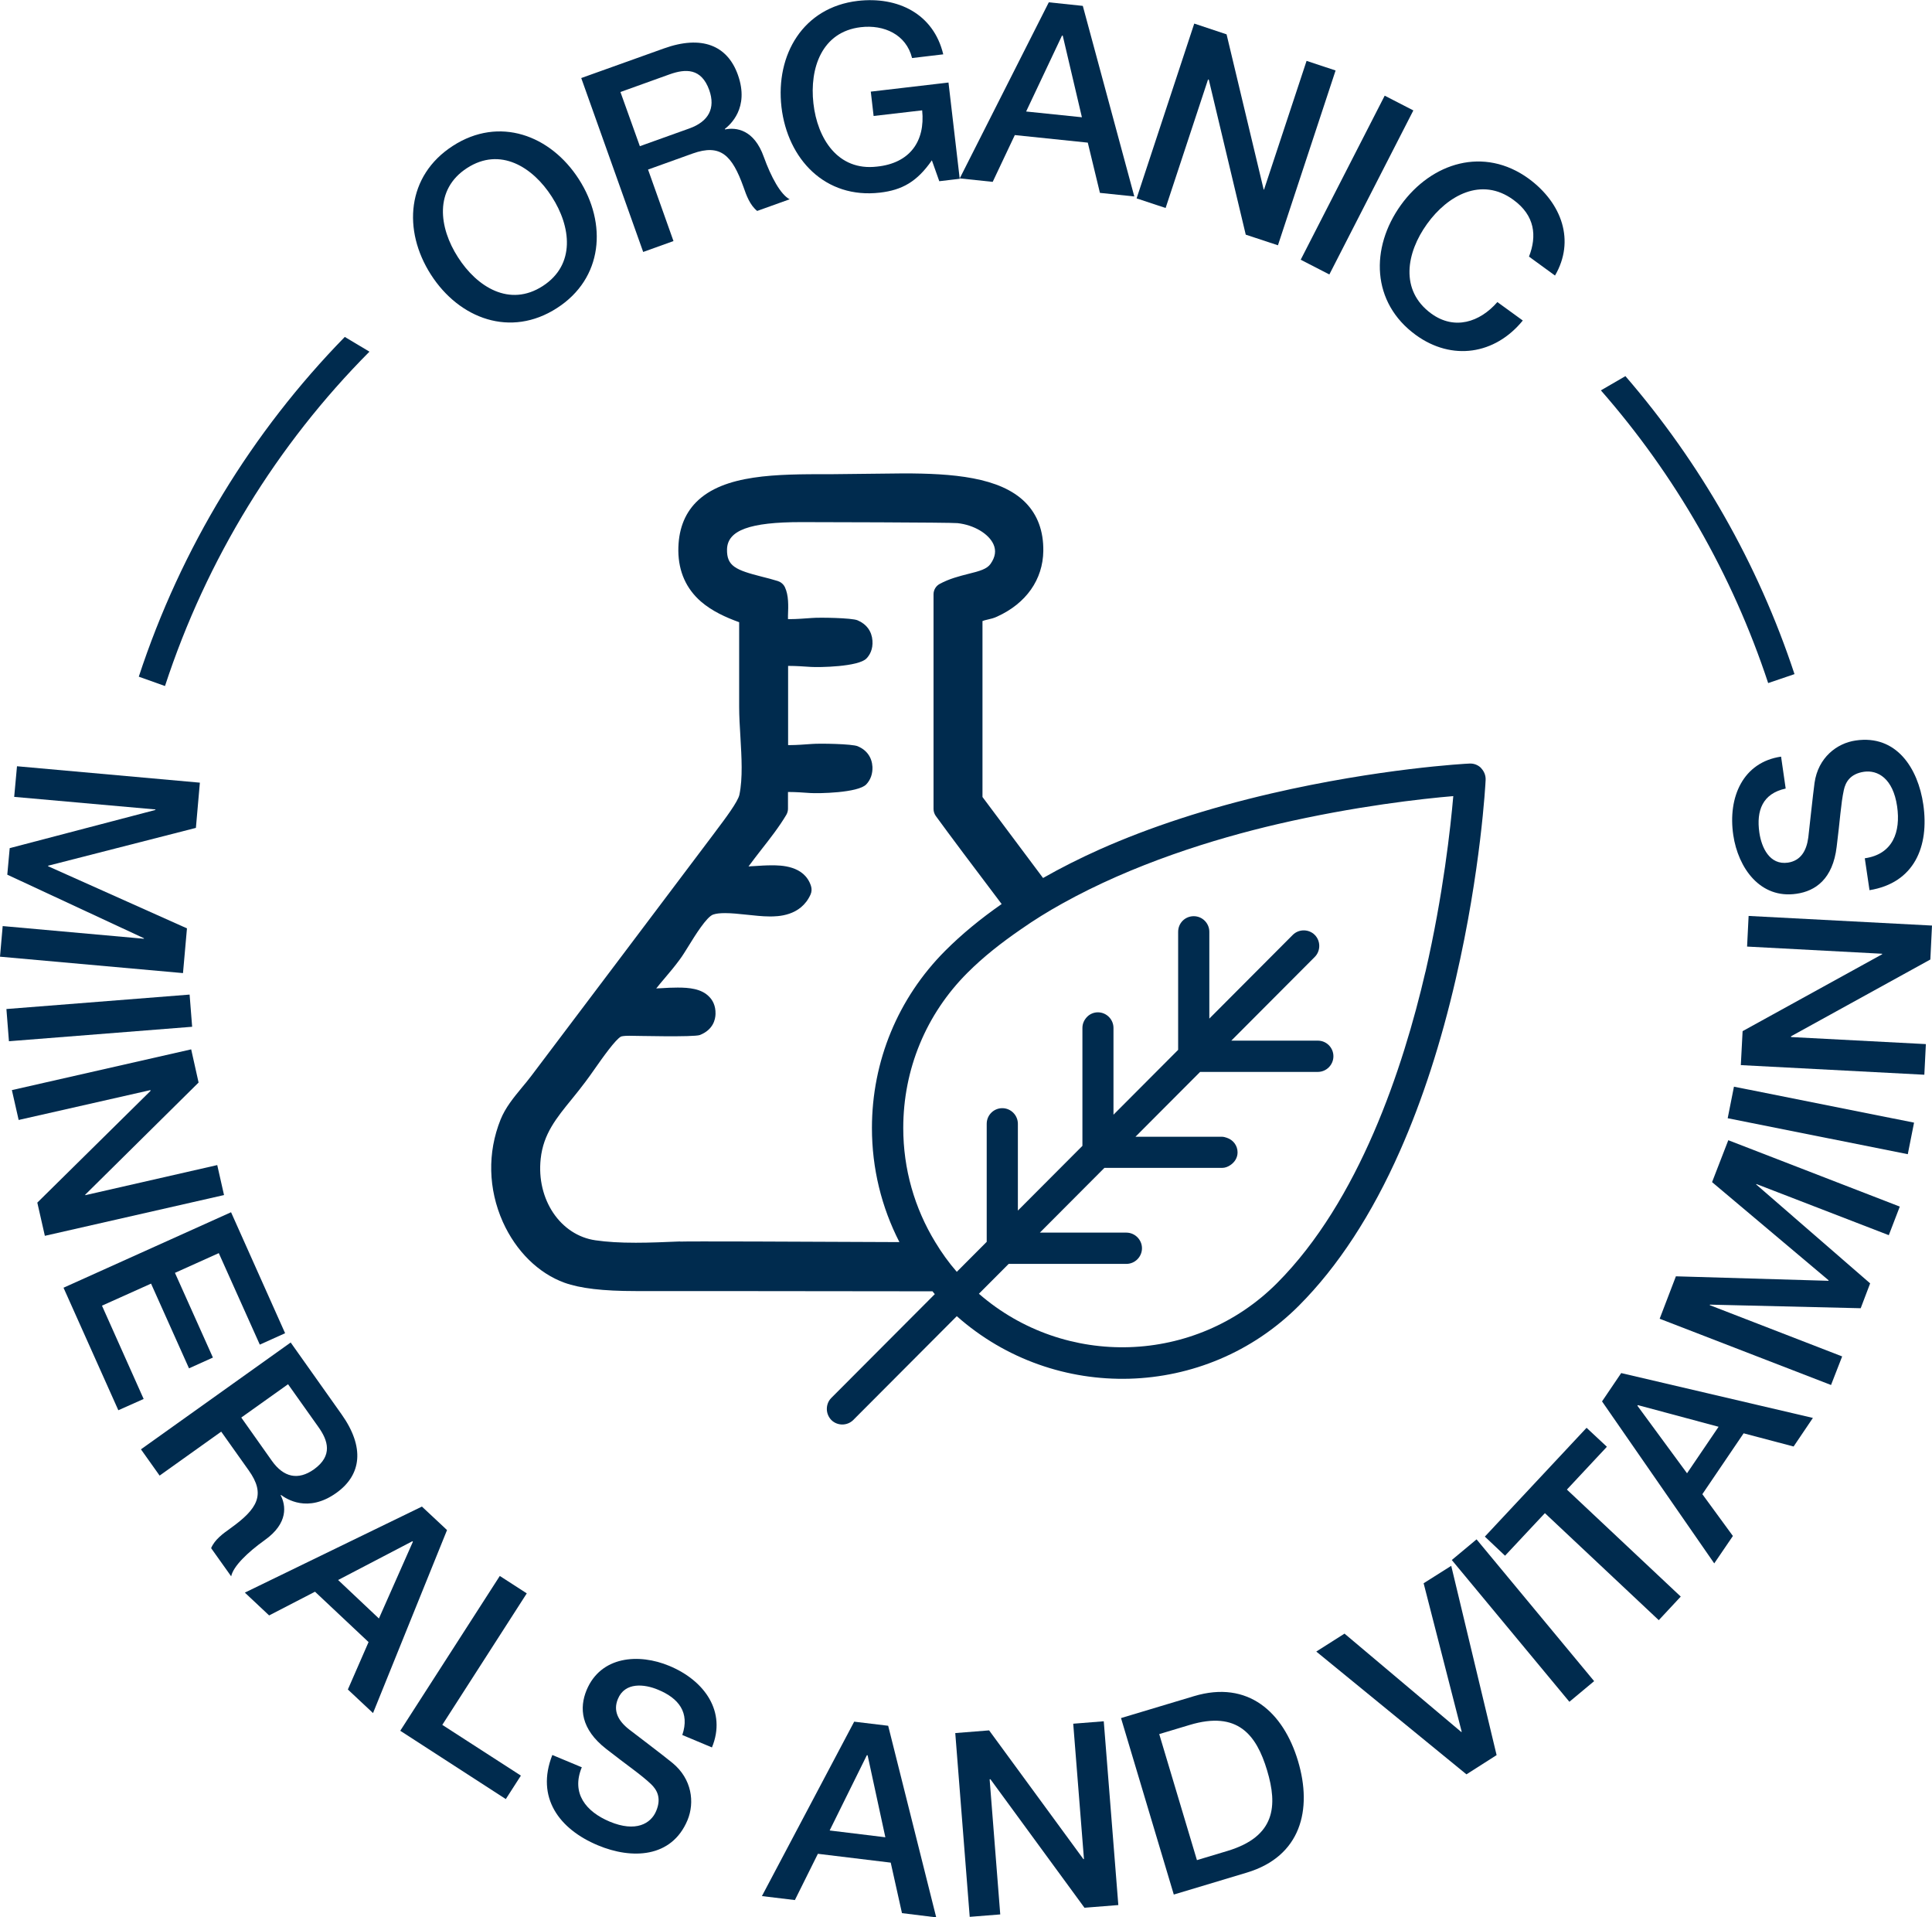 <svg xmlns="http://www.w3.org/2000/svg" width="128" height="127" viewBox="0 0 128 127" fill="none"><path d="M30.345 17.045C31.606 19.015 33.765 20.364 35.958 18.947C38.151 17.529 37.829 15 36.559 13.03C35.298 11.061 33.139 9.711 30.946 11.129C28.753 12.546 29.075 15.076 30.345 17.045ZM38.354 11.876C40.234 14.804 39.963 18.438 36.898 20.407C33.833 22.385 30.43 21.12 28.55 18.191C26.67 15.263 26.933 11.638 30.006 9.66C33.071 7.682 36.475 8.947 38.354 11.876Z" fill="#002B4E"></path><path d="M42.385 9.686L45.678 8.506C46.948 8.047 47.414 7.173 46.99 5.968C46.465 4.499 45.416 4.55 44.366 4.923L41.106 6.095L42.393 9.686H42.385ZM38.507 5.17L43.985 3.209C46.491 2.309 48.193 3.005 48.887 4.957C49.674 7.164 48.353 8.277 48.023 8.54L48.04 8.574C48.768 8.421 49.962 8.574 50.606 10.399C51.088 11.731 51.715 12.886 52.316 13.2L50.165 13.972C49.683 13.582 49.454 12.954 49.26 12.393C48.506 10.288 47.744 9.507 45.89 10.169L42.935 11.231L44.62 15.967L42.613 16.689L38.515 5.187L38.507 5.17Z" fill="#002B4E"></path><path d="M63.585 11.842L62.23 12.003L61.739 10.619C60.757 12.037 59.767 12.589 58.302 12.759C54.678 13.183 52.181 10.552 51.774 7.088C51.376 3.625 53.205 0.484 56.829 0.059C59.47 -0.246 61.849 0.9 62.493 3.599L60.427 3.845C60.038 2.275 58.556 1.621 57.032 1.8C54.441 2.105 53.628 4.524 53.891 6.85C54.153 9.176 55.508 11.341 58.099 11.035C60.266 10.815 61.308 9.372 61.096 7.309L57.879 7.682L57.692 6.069L62.84 5.467L63.585 11.85V11.842Z" fill="#002B4E"></path><path d="M67.979 7.385L71.679 7.767L70.409 2.36H70.359L67.988 7.377L67.979 7.385ZM69.486 0.153L71.739 0.39L75.151 13.013L72.873 12.775L72.069 9.448L67.234 8.947L65.769 12.046L63.585 11.816L69.486 0.153Z" fill="#002B4E"></path><path d="M79.122 1.562L81.264 2.275L83.719 12.546L83.744 12.563L86.564 4.032L88.486 4.669L84.667 16.247L82.534 15.543L80.087 5.28L80.036 5.263L77.225 13.777L75.303 13.141L79.122 1.562Z" fill="#002B4E"></path><path d="M91.74 6.337L86.175 17.203L88.073 18.18L93.638 7.314L91.74 6.337Z" fill="#002B4E"></path><path d="M101.304 16.986C101.829 15.636 101.702 14.278 100.263 13.234C98.155 11.697 95.919 12.928 94.548 14.83C93.176 16.731 92.719 19.235 94.827 20.772C96.36 21.884 98.036 21.349 99.205 20.008L100.889 21.23C99.044 23.497 96.19 23.921 93.803 22.19C90.848 20.042 90.78 16.409 92.812 13.582C94.853 10.755 98.324 9.686 101.279 11.833C103.497 13.463 104.361 15.959 103.023 18.251L101.296 16.994L101.304 16.986Z" fill="#002B4E"></path><path d="M13.242 51.841L12.979 54.837L3.192 57.341L3.183 57.375L12.387 61.492L12.124 64.455L0 63.368L0.178 61.34L9.534 62.18V62.146L0.483 57.936L0.643 56.178L10.296 53.649V53.615L0.94 52.783L1.126 50.754L13.242 51.841Z" fill="#002B4E"></path><path d="M12.562 65.878L0.425 66.835L0.592 68.968L12.73 68.01L12.562 65.878Z" fill="#002B4E"></path><path d="M12.666 69.506L13.157 71.704L5.647 79.132V79.166L14.393 77.171L14.842 79.157L2.972 81.857L2.472 79.658L9.974 72.256L9.965 72.205L1.236 74.183L0.787 72.205L12.666 69.506Z" fill="#002B4E"></path><path d="M15.308 80.295L18.889 88.308L17.213 89.064L14.495 83.003L11.591 84.31L14.106 89.921L12.522 90.634L10.008 85.023L6.756 86.483L9.517 92.663L7.84 93.41L4.208 85.295L15.308 80.295Z" fill="#002B4E"></path><path d="M15.985 93.894L18.009 96.755C18.788 97.858 19.753 98.07 20.803 97.323C22.064 96.415 21.734 95.413 21.091 94.514L19.084 91.687L15.985 93.894ZM19.262 88.928L22.631 93.682C24.172 95.855 23.961 97.688 22.284 98.885C20.379 100.244 18.957 99.267 18.618 99.021L18.593 99.038C18.94 99.7 19.118 100.889 17.543 102.009C16.392 102.833 15.452 103.749 15.316 104.411L13.987 102.544C14.232 101.967 14.774 101.585 15.257 101.237C17.077 99.938 17.619 98.987 16.476 97.391L14.656 94.828L10.575 97.739L9.339 95.999L19.262 88.92V88.928Z" fill="#002B4E"></path><path d="M22.395 104.649L25.104 107.204L27.356 102.119L27.322 102.086L22.395 104.658V104.649ZM27.957 99.794L29.617 101.347L24.714 113.469L23.047 111.907L24.418 108.766L20.87 105.43L17.831 107.001L16.222 105.49L27.966 99.785L27.957 99.794Z" fill="#002B4E"></path><path d="M33.113 104.386L34.9 105.54L29.303 114.25L34.51 117.611L33.511 119.165L26.518 114.64L33.113 104.386Z" fill="#002B4E"></path><path d="M38.549 117.051C37.829 118.783 38.82 119.997 40.395 120.659C42.122 121.38 43.13 120.795 43.477 119.946C43.841 119.08 43.511 118.537 43.13 118.172C42.469 117.544 41.529 116.915 40.166 115.846C38.464 114.522 38.38 113.121 38.862 111.949C39.802 109.691 42.317 109.496 44.349 110.345C46.694 111.321 48.142 113.393 47.168 115.744L45.204 114.921C45.712 113.427 44.958 112.484 43.604 111.924C42.698 111.542 41.402 111.398 40.937 112.535C40.606 113.325 40.962 113.987 41.673 114.547C41.826 114.666 44.044 116.347 44.552 116.771C45.847 117.832 46.033 119.386 45.551 120.557C44.501 123.078 41.851 123.163 39.616 122.229C37.05 121.16 35.484 119.063 36.593 116.245L38.566 117.068L38.549 117.051Z" fill="#002B4E"></path><path d="M54.966 121.245L58.657 121.695L57.481 116.262H57.43L54.966 121.245ZM56.592 114.038L58.844 114.309L62.027 127L59.758 126.72L59.013 123.375L54.187 122.79L52.663 125.854L50.479 125.591L56.592 114.038Z" fill="#002B4E"></path><path d="M63.289 114.793L65.532 114.615L71.781 123.146L71.815 123.138L71.104 114.173L73.127 114.012L74.092 126.185L71.849 126.363L65.617 117.849L65.566 117.858L66.269 126.805L64.246 126.966L63.289 114.793Z" fill="#002B4E"></path><path d="M79.308 123.206L81.314 122.603C84.515 121.644 84.65 119.598 83.948 117.263C83.245 114.921 82.009 113.291 78.808 114.258L76.802 114.861L79.299 123.206H79.308ZM74.27 113.8L79.105 112.348C82.695 111.27 85.031 113.418 85.997 116.644C86.962 119.869 86.191 122.959 82.601 124.037L77.767 125.489L74.27 113.8Z" fill="#002B4E"></path><path d="M87.207 109.394L89.078 108.206L96.817 114.725L96.842 114.708L94.319 104.87L96.148 103.715L99.154 116.253L97.156 117.527L87.207 109.394Z" fill="#002B4E"></path><path d="M97.826 101.962L96.185 103.33L103.976 112.721L105.616 111.354L97.826 101.962Z" fill="#002B4E"></path><path d="M98.375 101.78L105.114 94.573L106.461 95.829L103.811 98.665L111.354 105.753L109.898 107.315L102.354 100.226L99.713 103.045L98.375 101.78Z" fill="#002B4E"></path><path d="M111.769 97.587L113.861 94.505L108.51 93.07L108.484 93.113L111.778 97.595L111.769 97.587ZM106.139 92.824L107.409 90.948L120.109 93.919L118.831 95.812L115.52 94.938L112.785 98.97L114.809 101.738L113.573 103.554L106.139 92.824Z" fill="#002B4E"></path><path d="M109.957 87.349L111.033 84.539L121.142 84.836L121.15 84.802L113.429 78.3L114.504 75.524L125.866 79.921L125.138 81.814L116.367 78.427L116.35 78.453L123.902 85.006L123.276 86.653L113.285 86.415L113.276 86.449L122.048 89.845L121.311 91.738L109.957 87.349Z" fill="#002B4E"></path><path d="M114.879 71.978L114.464 74.068L126.396 76.45L126.811 74.36L114.879 71.978Z" fill="#002B4E"></path><path d="M115.334 70.55L115.452 68.3L124.698 63.207V63.173L115.749 62.698L115.85 60.669L128 61.306L127.89 63.555L118.661 68.64V68.691L127.594 69.158L127.492 71.187L115.334 70.55Z" fill="#002B4E"></path><path d="M123.555 56.849C125.409 56.578 125.934 55.1 125.689 53.411C125.418 51.552 124.402 50.992 123.496 51.119C122.573 51.255 122.268 51.815 122.158 52.333C121.963 53.224 121.904 54.362 121.684 56.085C121.43 58.233 120.27 59.022 119.025 59.2C116.612 59.557 115.156 57.486 114.834 55.313C114.462 52.791 115.486 50.483 118.001 50.117L118.306 52.231C116.773 52.562 116.35 53.691 116.562 55.151C116.705 56.136 117.239 57.316 118.458 57.138C119.296 57.01 119.686 56.365 119.804 55.474C119.83 55.279 120.126 52.503 120.219 51.849C120.456 50.185 121.692 49.226 122.945 49.048C125.646 48.649 127.077 50.89 127.424 53.292C127.822 56.051 126.84 58.479 123.86 58.963L123.547 56.849H123.555Z" fill="#002B4E"></path><path d="M94.438 64.37C92.956 70.762 90.044 79.54 84.608 84.989C79.198 90.414 70.545 90.643 64.855 85.694L65.033 85.516L66.828 83.716H74.626C75.193 83.716 75.659 83.249 75.659 82.68C75.659 82.392 75.54 82.137 75.354 81.95C75.168 81.763 74.905 81.645 74.626 81.645H68.894L73.169 77.358H80.959C81.171 77.358 81.357 77.281 81.518 77.171C81.797 76.984 81.992 76.687 81.992 76.331C81.992 75.872 81.695 75.499 81.281 75.363C81.179 75.329 81.069 75.295 80.959 75.295H75.227L76.835 73.682L79.045 71.467L79.511 71H87.309C87.876 71 88.342 70.533 88.342 69.964C88.342 69.395 87.885 68.929 87.309 68.929H81.577L87.106 63.385C87.504 62.986 87.504 62.324 87.106 61.925C86.708 61.526 86.047 61.526 85.649 61.925L80.121 67.469V61.722C80.121 61.153 79.663 60.686 79.088 60.686C78.512 60.686 78.055 61.144 78.055 61.722V69.54L77.784 69.811L75.582 72.019L73.771 73.835V68.088C73.771 67.519 73.305 67.053 72.738 67.053C72.467 67.053 72.213 67.163 72.035 67.341C71.84 67.536 71.713 67.791 71.713 68.088V75.898L67.437 80.185V74.438C67.437 73.869 66.972 73.402 66.404 73.402C65.837 73.402 65.372 73.861 65.372 74.438V82.256L65.329 82.298L63.39 84.242C62.857 83.631 62.383 82.969 61.968 82.281C60.588 80.023 59.843 77.426 59.843 74.718C59.843 70.83 61.35 67.18 64.093 64.438C65.16 63.368 66.371 62.426 67.641 61.552C68.513 60.941 69.419 60.38 70.367 59.854C75.058 57.24 80.383 55.576 84.659 54.583C89.79 53.394 94.252 52.902 96.284 52.732C96.106 54.769 95.623 59.243 94.438 64.387M45.06 82.23C44.035 82.273 43.07 82.315 42.122 82.315C41.055 82.315 40.217 82.264 39.455 82.154C37.127 81.823 35.526 79.446 35.823 76.747C36.001 75.108 36.847 74.073 37.914 72.766C38.202 72.409 38.498 72.044 38.794 71.645C38.989 71.39 39.201 71.085 39.429 70.762C39.904 70.083 40.793 68.827 41.148 68.657C41.199 68.64 41.343 68.606 41.682 68.606C42.071 68.606 45.974 68.708 46.372 68.555C47.244 68.207 47.397 67.536 47.405 67.163C47.422 66.594 47.194 66.229 46.99 66.025C46.474 65.482 45.644 65.414 44.899 65.414C44.535 65.414 44.145 65.431 43.773 65.457C43.671 65.457 43.57 65.465 43.477 65.474C43.654 65.245 43.849 65.015 44.052 64.778C44.374 64.396 44.713 63.997 45.035 63.555C45.221 63.309 45.416 62.986 45.644 62.621C46.025 62.002 46.821 60.712 47.253 60.576C47.456 60.508 47.71 60.482 48.04 60.482C48.472 60.482 48.938 60.533 49.437 60.584C49.954 60.635 50.487 60.703 50.995 60.703C51.503 60.703 53.053 60.703 53.704 59.243C53.781 59.065 53.789 58.869 53.73 58.683C53.289 57.316 51.715 57.316 51.122 57.316C50.741 57.316 50.352 57.341 49.971 57.367C49.844 57.367 49.717 57.384 49.59 57.392C49.844 57.044 50.123 56.688 50.411 56.314C51.004 55.559 51.622 54.769 52.096 53.971C52.163 53.853 52.206 53.717 52.206 53.572V52.46H52.307C52.722 52.46 53.196 52.494 53.688 52.528C54.187 52.562 56.854 52.528 57.396 51.951C57.684 51.645 57.819 51.246 57.802 50.797C57.768 50.169 57.43 49.685 56.829 49.43C56.456 49.269 54.314 49.235 53.797 49.277C53.298 49.311 52.79 49.353 52.35 49.353C52.299 49.353 52.257 49.353 52.214 49.353V44.108H52.316C52.739 44.108 53.222 44.142 53.73 44.175C54.246 44.209 56.888 44.175 57.413 43.607C57.616 43.395 57.845 43.013 57.802 42.435C57.76 41.816 57.404 41.332 56.812 41.086C56.431 40.924 54.297 40.89 53.789 40.933C53.298 40.967 52.79 41.009 52.35 41.009H52.206C52.206 40.933 52.206 40.865 52.206 40.78C52.231 40.126 52.257 39.439 52.003 38.895C51.91 38.7 51.74 38.556 51.537 38.488C51.181 38.378 50.826 38.284 50.479 38.199C48.751 37.758 48.142 37.503 48.167 36.383C48.201 35.126 49.666 34.583 53.078 34.583C53.755 34.583 62.975 34.6 63.441 34.651C64.525 34.77 65.499 35.347 65.82 36.052C66.007 36.468 65.947 36.892 65.626 37.35C65.388 37.69 64.914 37.826 64.152 38.013C63.56 38.165 62.899 38.327 62.247 38.683C62.002 38.819 61.849 39.082 61.849 39.362V53.581C61.849 53.742 61.9 53.904 61.993 54.039C62.882 55.262 64.499 57.418 66.362 59.88C64.965 60.856 63.712 61.883 62.62 62.978C59.496 66.11 57.768 70.287 57.768 74.718C57.768 77.392 58.403 79.964 59.589 82.273C52.782 82.239 45.585 82.213 45.043 82.239M98.129 50.873C97.918 50.661 97.638 50.559 97.35 50.576C97.105 50.584 91.39 50.898 84.235 52.554C80.019 53.53 76.192 54.778 72.856 56.263C71.527 56.858 70.282 57.486 69.105 58.156C67.725 56.306 66.362 54.481 65.092 52.791V41.136C65.177 41.102 65.287 41.069 65.448 41.035C65.642 40.992 65.854 40.941 66.066 40.839C67.988 39.965 69.097 38.386 69.122 36.493C69.139 35.177 68.741 34.099 67.937 33.284C66.261 31.587 63.06 31.357 59.851 31.357C59.081 31.357 55.965 31.408 55.212 31.408H54.89C51.478 31.408 47.956 31.408 46.118 33.267C45.322 34.074 44.933 35.16 44.941 36.493C44.958 37.868 45.466 38.997 46.44 39.846C47.177 40.483 48.099 40.899 48.971 41.213V46.79C48.971 47.452 49.014 48.157 49.056 48.836C49.132 50.16 49.217 51.527 48.988 52.639C48.895 53.097 48.032 54.243 47.456 55.007L47.312 55.202C45.28 57.893 43.265 60.567 41.241 63.258C39.243 65.898 37.245 68.555 35.213 71.246C35.01 71.518 34.79 71.781 34.578 72.035C34.019 72.715 33.486 73.36 33.164 74.158C32.284 76.348 32.343 78.758 33.316 80.94C34.189 82.876 35.67 84.336 37.398 84.964C38.439 85.337 39.938 85.516 42.114 85.516C42.698 85.516 53.323 85.516 61.782 85.532C61.833 85.592 61.875 85.66 61.934 85.719L55.076 92.595C54.873 92.799 54.78 93.062 54.78 93.325C54.78 93.588 54.881 93.852 55.076 94.055C55.474 94.454 56.134 94.454 56.532 94.055L63.39 87.179C69.884 92.935 79.85 92.706 86.064 86.475C88.638 83.894 90.89 80.448 92.753 76.229C94.235 72.884 95.479 69.047 96.453 64.82C98.112 57.647 98.417 51.909 98.426 51.671C98.443 51.374 98.332 51.094 98.129 50.882" fill="#002B4E"></path><path d="M107.688 24.914L106.063 25.857C110.965 31.451 114.758 38.021 117.146 45.245L118.89 44.651C116.468 37.316 112.624 30.627 107.688 24.914Z" fill="#002B4E"></path><path d="M24.477 23.293L22.843 22.317C16.705 28.599 11.997 36.281 9.195 44.821L10.931 45.44C13.691 37.011 18.364 29.439 24.477 23.293Z" fill="#002B4E"></path></svg>